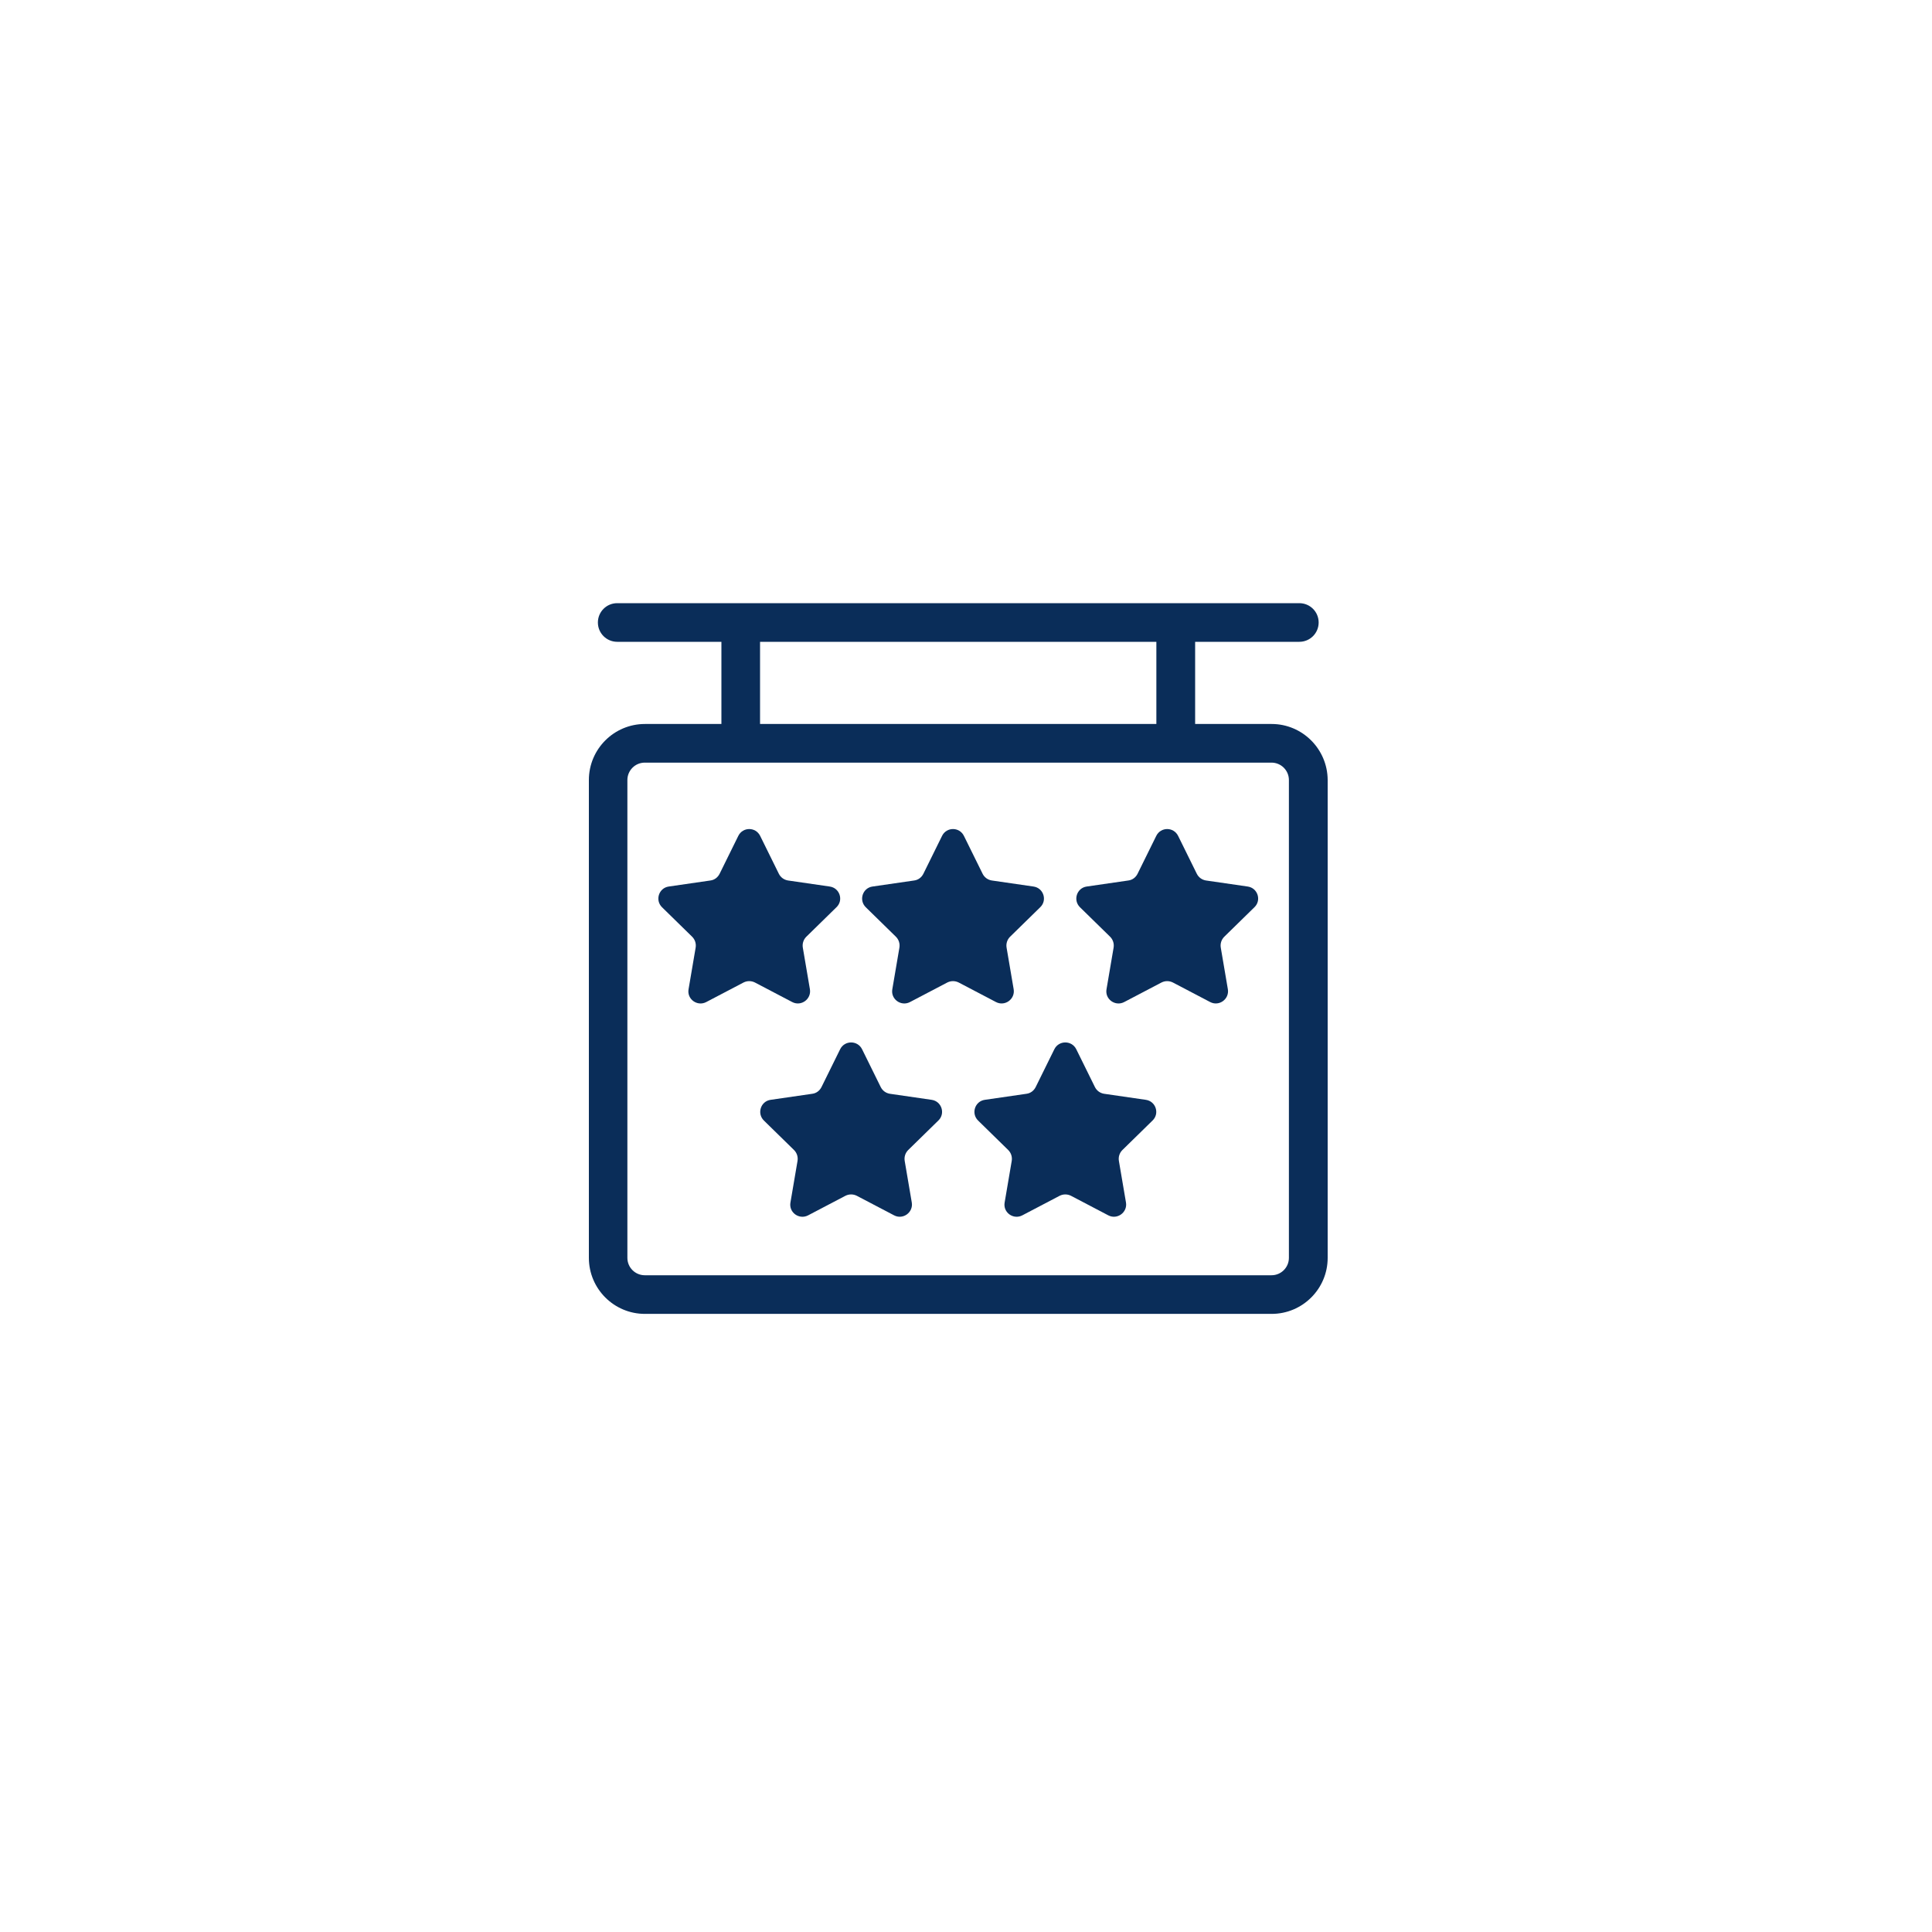 <?xml version="1.0" encoding="utf-8"?>
<!-- Generator: Adobe Illustrator 28.0.0, SVG Export Plug-In . SVG Version: 6.00 Build 0)  -->
<svg version="1.1" xmlns="http://www.w3.org/2000/svg" xmlns:xlink="http://www.w3.org/1999/xlink" x="0px" y="0px"
	 viewBox="0 0 150 150" style="enable-background:new 0 0 150 150;" xml:space="preserve">
<style type="text/css">
	.st0{fill:#0A2D59;}
</style>
<g id="Outline">
	<path class="st0" d="M98.73,56.21h-5.94v-6.38h8.09c0.83,0,1.5-0.67,1.5-1.5s-0.67-1.5-1.5-1.5H47.92c-0.83,0-1.5,0.67-1.5,1.5
		s0.67,1.5,1.5,1.5h8.09v6.38h-5.94c-2.4,0-4.35,1.95-4.35,4.35v37.1c0,2.4,1.95,4.35,4.35,4.35h48.66c2.4,0,4.35-1.95,4.35-4.35
		v-37.1C103.07,58.16,101.12,56.21,98.73,56.21z M89.78,49.83v6.38H59.01v-6.38H89.78z M100.07,97.66c0,0.74-0.6,1.35-1.35,1.35
		H50.06c-0.74,0-1.35-0.6-1.35-1.35v-37.1c0-0.74,0.6-1.35,1.35-1.35h48.66c0.74,0,1.35,0.6,1.35,1.35V97.66z M59.02,64.9l1.45,2.94
		c0.14,0.28,0.4,0.47,0.71,0.52l3.24,0.47c0.78,0.11,1.09,1.07,0.52,1.61l-2.34,2.29c-0.22,0.22-0.32,0.53-0.27,0.84l0.55,3.23
		c0.13,0.77-0.68,1.36-1.37,1l-2.9-1.52c-0.28-0.14-0.6-0.14-0.88,0l-2.9,1.52c-0.69,0.36-1.51-0.22-1.37-1l0.55-3.23
		c0.05-0.31-0.05-0.62-0.27-0.84l-2.34-2.29c-0.56-0.55-0.25-1.5,0.52-1.61l3.24-0.47c0.31-0.04,0.57-0.24,0.71-0.52l1.45-2.94
		C57.67,64.19,58.67,64.19,59.02,64.9z M74.84,64.9l1.45,2.94c0.14,0.28,0.4,0.47,0.71,0.52l3.24,0.47
		c0.78,0.11,1.09,1.07,0.52,1.61l-2.34,2.29c-0.22,0.22-0.32,0.53-0.27,0.84l0.55,3.23c0.13,0.77-0.68,1.36-1.37,1l-2.9-1.52
		c-0.28-0.14-0.6-0.14-0.88,0l-2.9,1.52c-0.69,0.36-1.51-0.22-1.37-1l0.55-3.23c0.05-0.31-0.05-0.62-0.27-0.84l-2.34-2.29
		c-0.56-0.55-0.25-1.5,0.52-1.61l3.24-0.47c0.31-0.04,0.57-0.24,0.71-0.52l1.45-2.94C73.49,64.19,74.49,64.19,74.84,64.9z
		 M91.47,64.9l1.45,2.94c0.14,0.28,0.4,0.47,0.71,0.52l3.24,0.47c0.78,0.11,1.09,1.07,0.52,1.61l-2.34,2.29
		c-0.22,0.22-0.32,0.53-0.27,0.84l0.55,3.23c0.13,0.77-0.68,1.36-1.37,1l-2.9-1.52c-0.28-0.14-0.6-0.14-0.88,0l-2.9,1.52
		c-0.69,0.36-1.51-0.22-1.37-1l0.55-3.23c0.05-0.31-0.05-0.62-0.27-0.84l-2.34-2.29c-0.56-0.55-0.25-1.5,0.52-1.61l3.24-0.47
		c0.31-0.04,0.57-0.24,0.71-0.52l1.45-2.94C90.12,64.19,91.12,64.19,91.47,64.9z M66.93,81.46l1.45,2.94
		c0.14,0.28,0.4,0.47,0.71,0.52l3.24,0.47c0.78,0.11,1.09,1.07,0.52,1.61l-2.34,2.29c-0.22,0.22-0.32,0.53-0.27,0.84l0.55,3.23
		c0.13,0.77-0.68,1.36-1.37,1l-2.9-1.52c-0.28-0.14-0.6-0.14-0.88,0l-2.9,1.52c-0.69,0.36-1.51-0.22-1.37-1l0.55-3.23
		c0.05-0.31-0.05-0.62-0.27-0.84L59.31,87c-0.56-0.55-0.25-1.5,0.52-1.61l3.24-0.47c0.31-0.04,0.57-0.24,0.71-0.52l1.45-2.94
		C65.58,80.76,66.58,80.76,66.93,81.46z M83.56,81.46l1.45,2.94c0.14,0.28,0.4,0.47,0.71,0.52l3.24,0.47
		c0.78,0.11,1.09,1.07,0.52,1.61l-2.34,2.29c-0.22,0.22-0.32,0.53-0.27,0.84l0.55,3.23c0.13,0.77-0.68,1.36-1.37,1l-2.9-1.52
		c-0.28-0.14-0.6-0.14-0.88,0l-2.9,1.52c-0.69,0.36-1.51-0.22-1.37-1l0.55-3.23c0.05-0.31-0.05-0.62-0.27-0.84L75.94,87
		c-0.56-0.55-0.25-1.5,0.52-1.61l3.24-0.47c0.31-0.04,0.57-0.24,0.71-0.52l1.45-2.94C82.21,80.76,83.21,80.76,83.56,81.46z"/>
</g>
<g id="Layer_1">
</g>
</svg>
